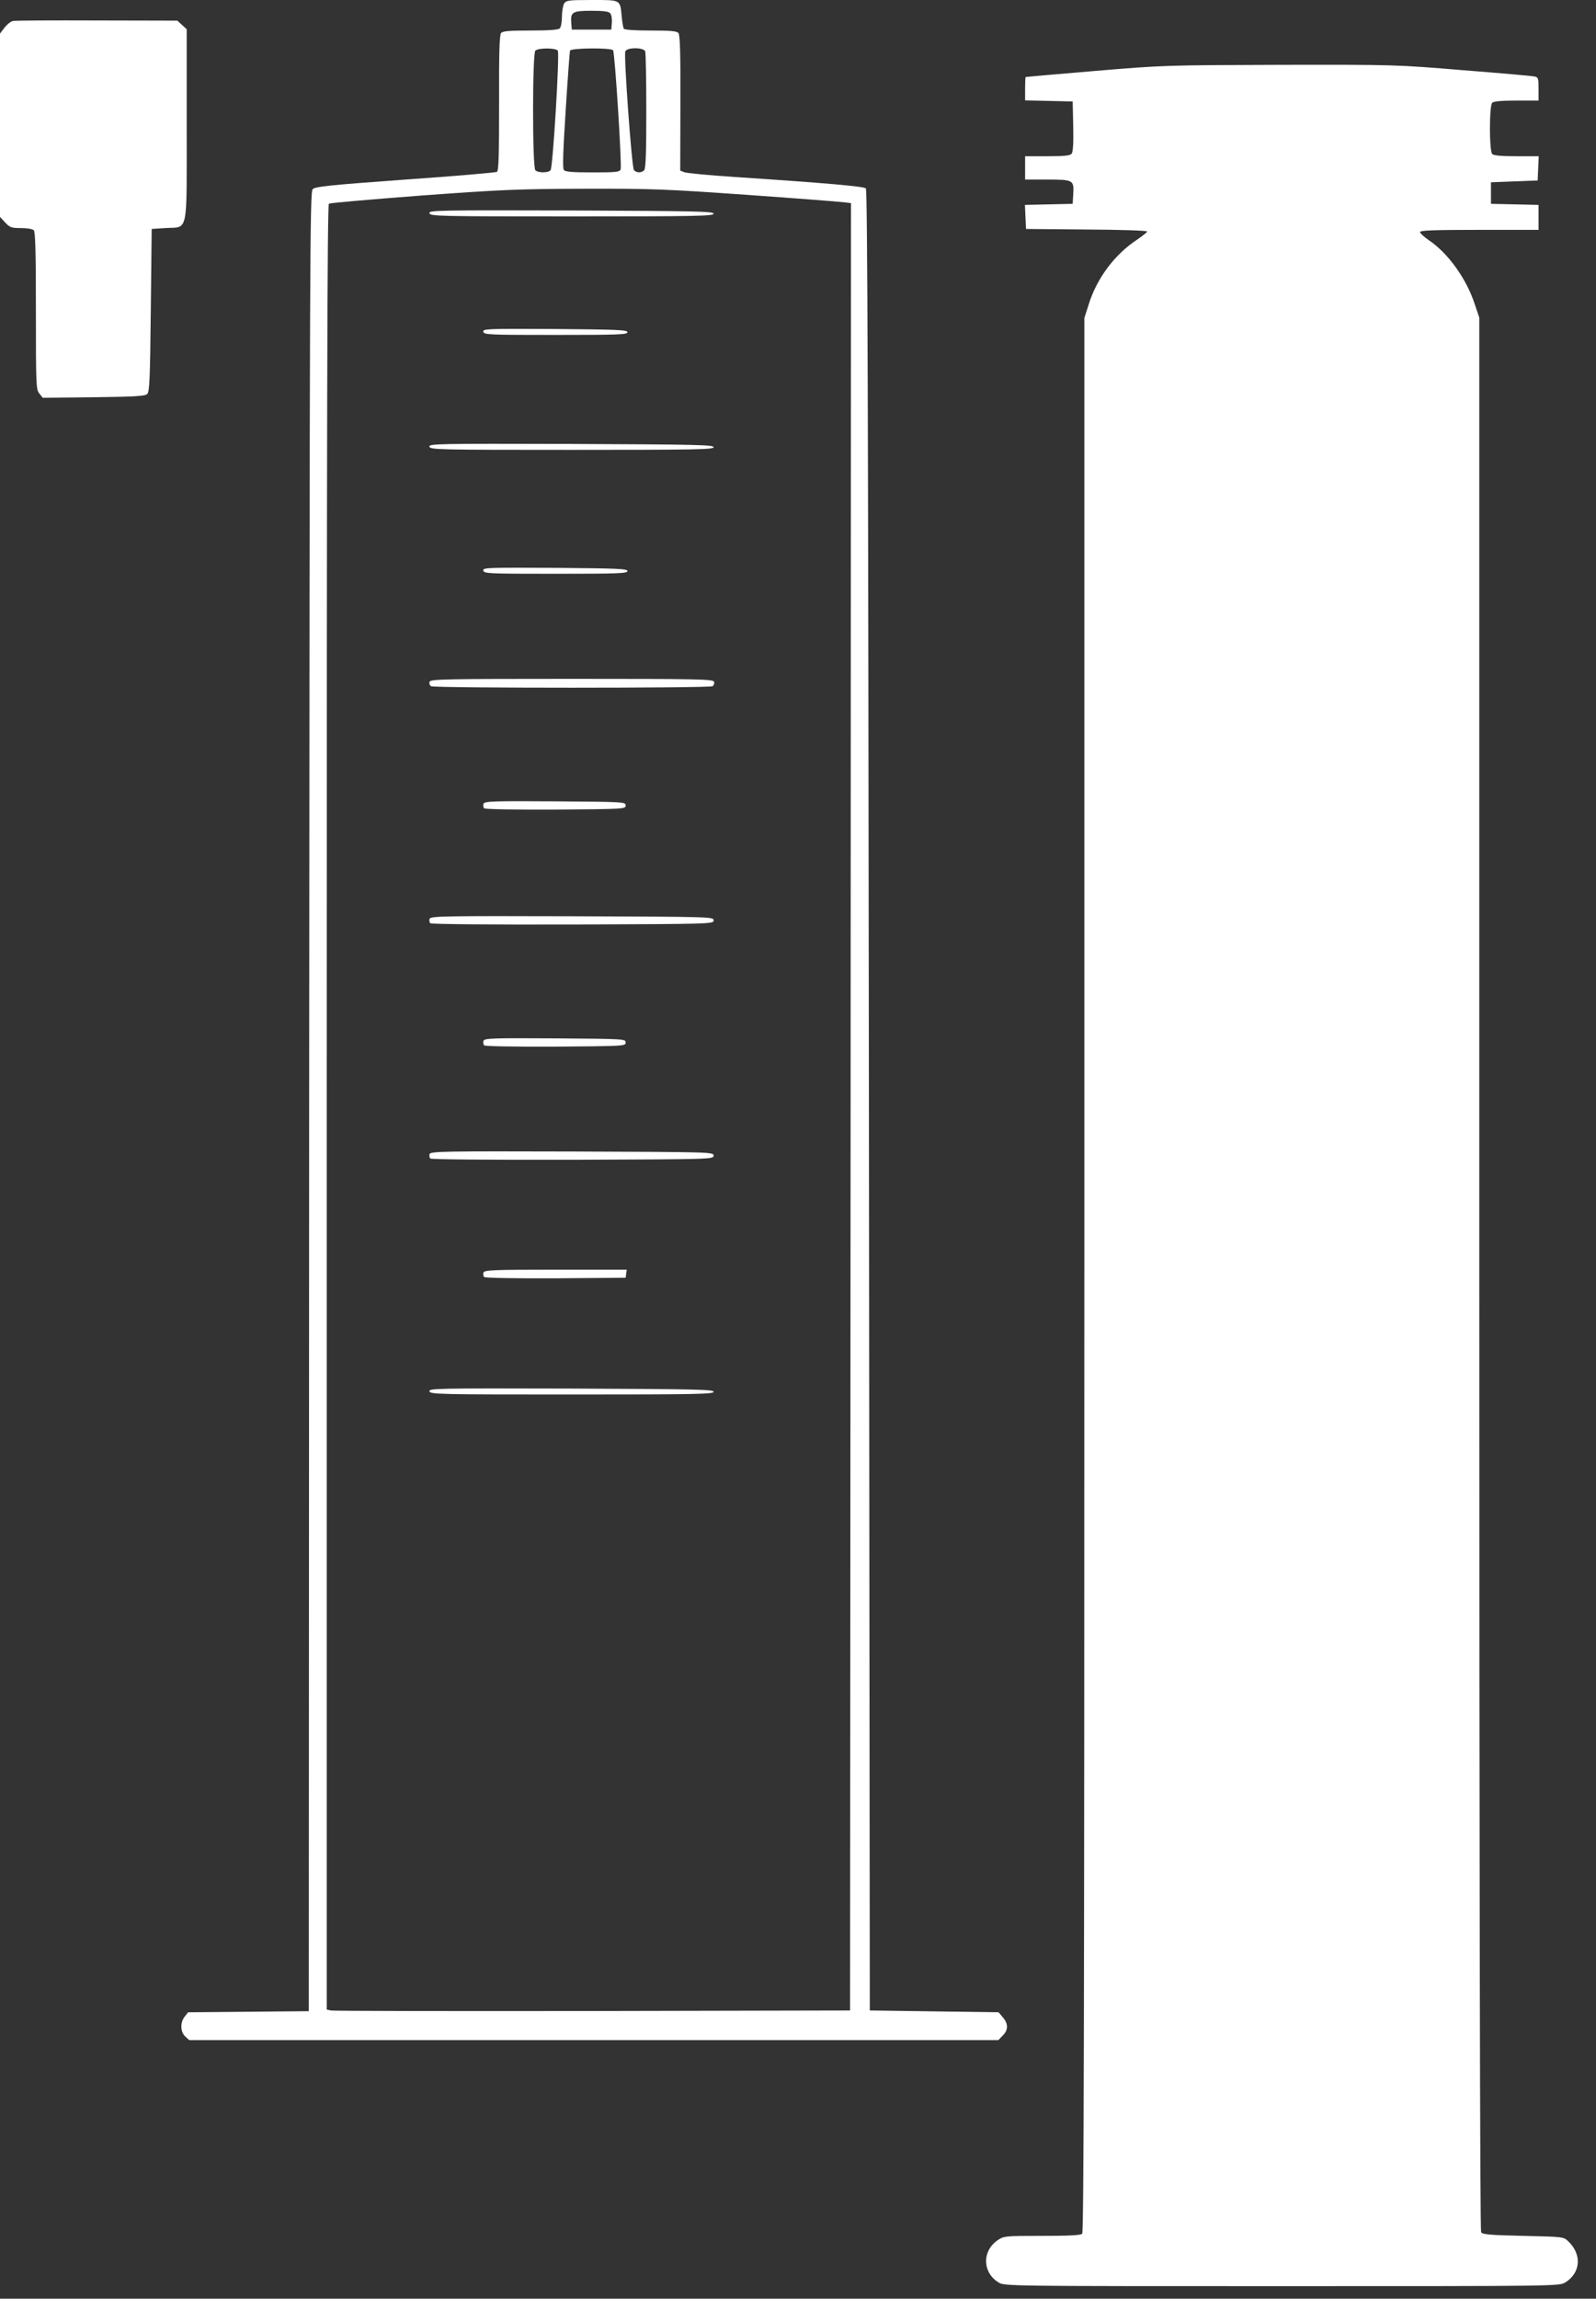 <?xml version="1.0" standalone="no"?>
<!DOCTYPE svg PUBLIC "-//W3C//DTD SVG 20010904//EN"
 "http://www.w3.org/TR/2001/REC-SVG-20010904/DTD/svg10.dtd">
<svg version="1.0" xmlns="http://www.w3.org/2000/svg"
 width="889pt" height="1280pt" viewBox="0 0 889 1280"
 preserveAspectRatio="xMidYMid meet">
<rect x="0" y="0" width="889" height="1280" fill="#333333" stroke="none"/>
<g transform="translate(0,1280) scale(0.1,-0.1)"
fill="#ffffff" stroke="none">
<path d="M3142 12780 c-6 -11 -12 -44 -12 -73 0 -29 -5 -58 -12 -65 -8 -8 -59
-12 -164 -12 -118 0 -154 -3 -163 -14 -9 -10 -12 -117 -11 -389 0 -293 -2
-377 -12 -384 -7 -4 -237 -24 -511 -43 -427 -31 -500 -39 -515 -53 -16 -17
-17 -298 -20 -5082 l-2 -5064 -336 -3 -336 -3 -19 -24 c-26 -32 -25 -85 3
-111 l22 -20 2253 0 2254 0 24 25 c32 31 32 66 1 102 l-24 28 -359 5 -358 5
-5 5067 c-4 3846 -8 5070 -17 5079 -11 11 -210 29 -738 64 -137 9 -260 21
-273 26 l-23 9 1 376 c1 277 -2 379 -11 390 -9 11 -42 14 -155 14 -87 0 -145
4 -149 10 -4 6 -9 36 -12 68 -9 95 -3 92 -166 92 -131 0 -143 -2 -155 -20z
m257 -54 c7 -8 11 -32 9 -53 l-3 -38 -110 0 -110 0 -3 38 c-5 60 7 67 113 67
68 0 96 -4 104 -14z m-292 -208 c11 -15 -27 -645 -40 -665 -10 -16 -69 -17
-85 -1 -17 17 -17 649 0 666 16 16 113 16 125 0z m308 2 c10 -16 50 -644 42
-663 -6 -15 -24 -17 -155 -17 -112 0 -152 3 -161 13 -8 10 -5 100 10 333 11
175 22 325 24 332 5 15 230 17 240 2z m179 -6 c3 -9 6 -158 6 -333 0 -233 -3
-320 -12 -329 -16 -16 -43 -15 -57 1 -12 16 -57 636 -48 661 9 23 102 23 111
0z m566 -799 c272 -19 514 -38 538 -41 l42 -5 -2 -5032 -3 -5032 -1435 -3
c-789 -1 -1445 0 -1457 3 l-23 5 0 5025 c0 3921 3 5025 12 5031 7 4 237 24
513 45 449 33 542 37 910 38 376 1 451 -2 905 -34z"/>
<path d="M2392 11613 c3 -17 48 -18 793 -18 696 0 790 2 790 15 0 13 -96 15
-793 18 -752 2 -793 1 -790 -15z"/>
<path d="M2692 10953 c3 -17 29 -18 403 -18 349 0 400 2 400 15 0 13 -53 15
-403 18 -381 2 -403 1 -400 -15z"/>
<path d="M2392 10313 c3 -17 48 -18 793 -18 696 0 790 2 790 15 0 13 -96 15
-793 18 -752 2 -793 1 -790 -15z"/>
<path d="M2692 9623 c3 -17 29 -18 403 -18 349 0 400 2 400 15 0 13 -53 15
-403 18 -381 2 -403 1 -400 -15z"/>
<path d="M2393 9004 c-3 -9 0 -20 8 -25 18 -11 1550 -11 1568 0 8 5 11 16 8
25 -6 14 -81 16 -792 16 -711 0 -786 -2 -792 -16z"/>
<path d="M2693 8324 c-3 -8 -1 -20 4 -25 5 -5 164 -8 399 -7 381 3 389 3 389
23 0 20 -8 20 -393 23 -350 2 -393 1 -399 -14z"/>
<path d="M2393 7684 c-3 -8 -1 -20 4 -25 5 -5 314 -8 794 -7 776 3 784 3 784
23 0 20 -8 20 -788 23 -709 2 -788 1 -794 -14z"/>
<path d="M2693 7004 c-3 -8 -1 -20 4 -25 5 -5 164 -8 399 -7 381 3 389 3 389
23 0 20 -8 20 -393 23 -350 2 -393 1 -399 -14z"/>
<path d="M2393 6374 c-3 -8 -1 -20 4 -25 5 -5 314 -8 794 -7 776 3 784 3 784
23 0 20 -8 20 -788 23 -709 2 -788 1 -794 -14z"/>
<path d="M2693 5714 c-3 -8 -1 -20 4 -25 5 -5 164 -8 399 -7 l389 3 3 23 3 22
-396 0 c-350 0 -396 -2 -402 -16z"/>
<path d="M2392 5053 c3 -17 48 -18 793 -18 696 0 790 2 790 15 0 13 -96 15
-793 18 -752 2 -793 1 -790 -15z"/>
<path d="M72 12683 c-12 -2 -33 -19 -47 -37 l-25 -33 0 -510 0 -511 29 -31
c26 -28 35 -31 88 -31 33 0 64 -5 71 -12 9 -9 12 -122 12 -449 0 -415 1 -438
19 -460 l19 -24 284 3 c230 3 286 6 298 18 13 13 16 83 20 467 l5 452 76 5
c130 8 119 -47 119 575 l0 532 -26 24 -26 24 -446 1 c-246 1 -457 0 -470 -3z"/>
<path d="M6100 12405 c-212 -18 -386 -33 -387 -34 -2 -1 -3 -30 -3 -66 l0 -64
133 -3 132 -3 3 -139 c2 -93 -1 -143 -9 -152 -9 -11 -42 -14 -135 -14 l-124 0
0 -65 0 -65 124 0 c144 0 149 -2 144 -82 l-3 -53 -133 -3 -133 -3 3 -67 3 -67
338 -3 c185 -1 337 -6 337 -11 0 -4 -26 -25 -57 -46 -124 -82 -223 -214 -268
-358 l-25 -78 0 -5328 c0 -4130 -3 -5330 -12 -5339 -9 -9 -72 -12 -224 -12
-203 0 -212 -1 -245 -23 -90 -60 -88 -181 4 -237 31 -20 63 -20 1577 -20 1524
0 1545 0 1578 20 87 53 95 157 17 230 -26 25 -29 25 -251 30 -185 4 -226 8
-234 20 -6 9 -10 2009 -10 5338 l0 5323 -26 77 c-46 140 -147 281 -253 353
-28 19 -51 40 -51 47 0 9 73 12 330 12 l330 0 0 70 0 69 -132 3 -133 3 0 60 0
60 130 5 130 5 3 68 3 67 -124 0 c-82 0 -127 4 -135 12 -17 17 -17 269 0 286
8 8 53 12 135 12 l123 0 0 65 c0 59 -2 65 -22 69 -13 3 -192 19 -398 35 -371
31 -382 31 -1020 30 -638 -2 -649 -2 -1030 -34z"/>
</g>
</svg>
